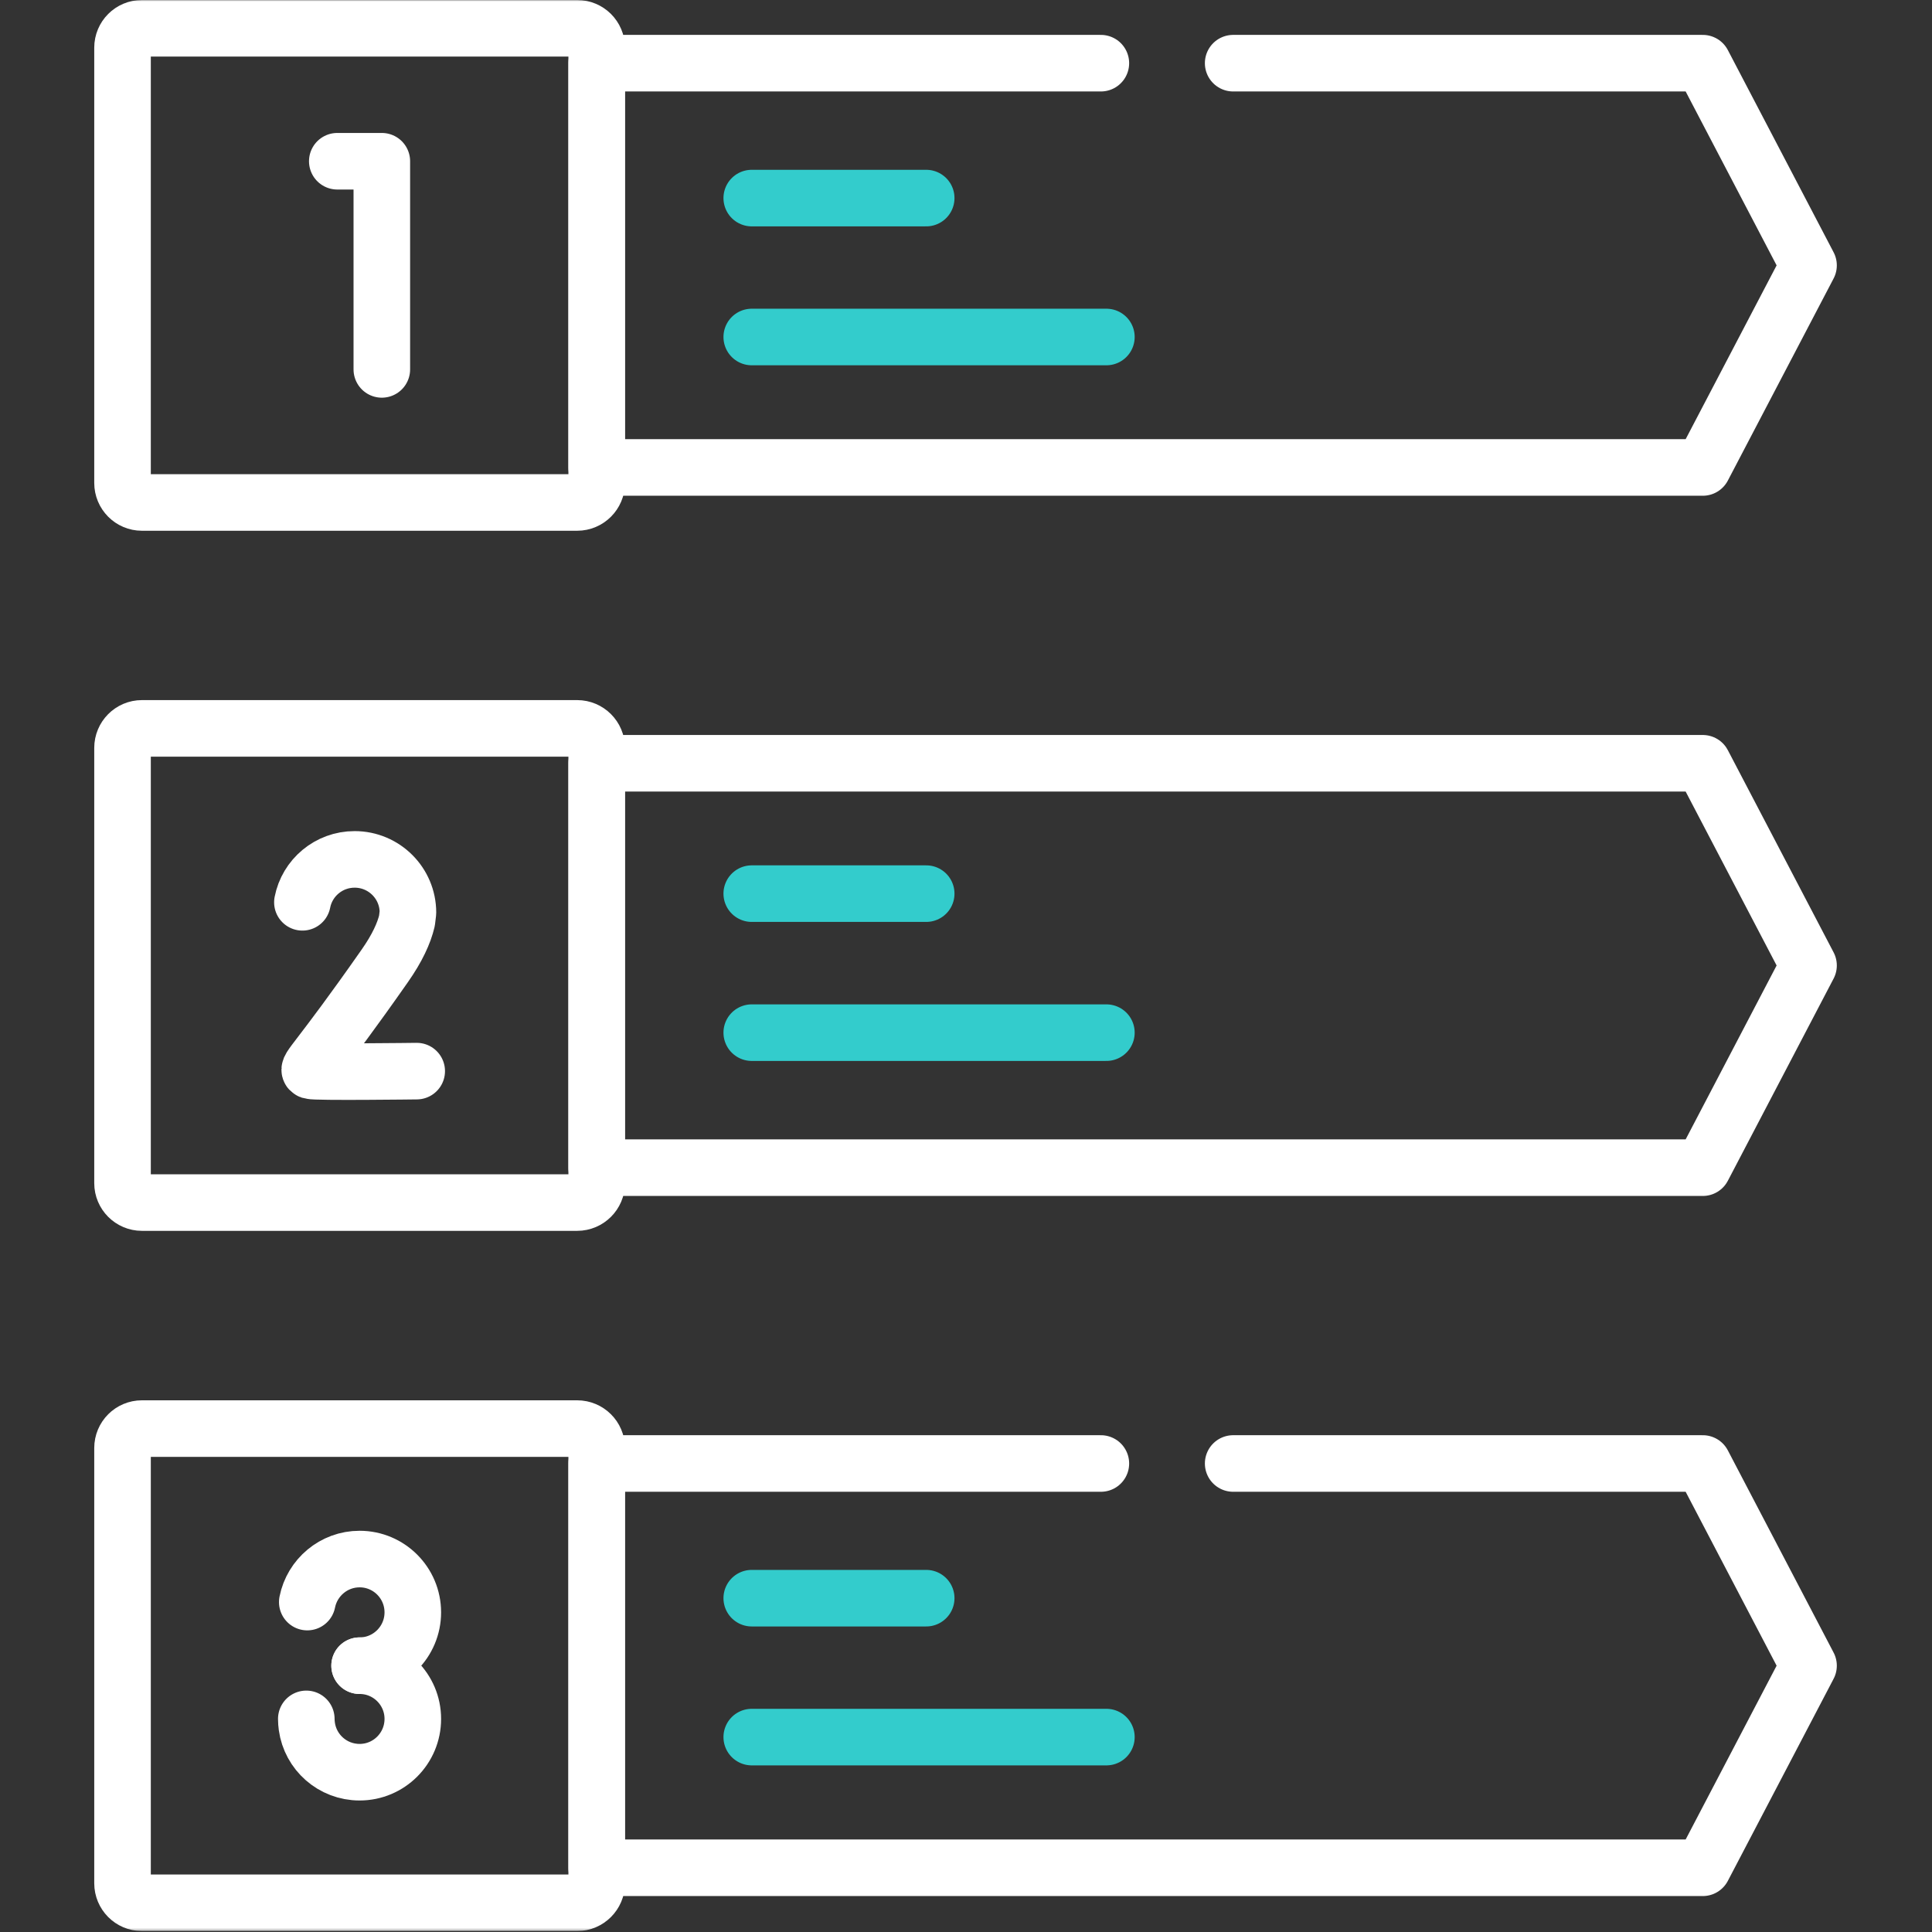 <svg xmlns="http://www.w3.org/2000/svg" xmlns:xlink="http://www.w3.org/1999/xlink" width="683" height="683" viewBox="0 0 683 683" fill="none"><rect x="0" y="0" width="683" height="683" fill="#333333" stroke="none"/><g clip-path="url(#clip0_618_570)"><mask id="mask0_618_570" style="mask-type:luminance" maskUnits="userSpaceOnUse" x="0" y="0" width="683" height="683"><path d="M0 6.10352e-05H682.667V682.667H0V6.10352e-05Z" fill="white"></path></mask><g mask="url(#mask0_618_570)"><path d="M204.047 10H50.174C46.38 10 43.316 13.064 43.316 16.857V170.735C43.316 174.528 46.38 177.631 50.174 177.631H204.047C207.839 177.631 210.942 174.528 210.942 170.735V16.857C210.942 13.064 207.839 10 204.047 10Z" stroke="white" stroke-width="20" stroke-miterlimit="10" stroke-linecap="round" stroke-linejoin="round"></path><path d="M389.177 22.335H210.941V165.256H601.965L639.352 93.815L601.965 22.335H435.948" stroke="white" stroke-width="20" stroke-miterlimit="10" stroke-linecap="round" stroke-linejoin="round"></path><path d="M204.047 257.499H50.174C46.38 257.499 43.316 260.602 43.316 264.394V418.273C43.316 422.026 46.38 425.129 50.174 425.129H204.047C207.839 425.129 210.942 422.026 210.942 418.273V264.394C210.942 260.602 207.839 257.499 204.047 257.499Z" stroke="white" stroke-width="20" stroke-miterlimit="10" stroke-linecap="round" stroke-linejoin="round"></path><path d="M210.941 412.794V269.834H601.965L639.352 341.314L601.965 412.794H210.941Z" stroke="white" stroke-width="20" stroke-miterlimit="10" stroke-linecap="round" stroke-linejoin="round"></path><path d="M204.047 505.036H50.174C46.38 505.036 43.316 508.102 43.316 511.894V665.771C43.316 669.564 46.38 672.667 50.174 672.667H204.047C207.839 672.667 210.942 669.564 210.942 665.771V511.894C210.942 508.102 207.839 505.036 204.047 505.036Z" stroke="white" stroke-width="20" stroke-miterlimit="10" stroke-linecap="round" stroke-linejoin="round"></path><path d="M119.238 57.002H134.982V130.589" stroke="white" stroke-width="20" stroke-miterlimit="10" stroke-linecap="round" stroke-linejoin="round"></path><path d="M147.316 378.663C147.316 378.663 111.539 379.123 109.816 378.549C108.13 377.974 112.535 375.025 136.016 341.467C140.422 335.185 142.835 329.899 143.87 325.494L144.214 322.621C144.214 312.239 135.787 303.811 125.368 303.811C116.212 303.811 108.59 310.325 106.904 318.981" stroke="white" stroke-width="20" stroke-miterlimit="10" stroke-linecap="round" stroke-linejoin="round"></path><path d="M108.627 566.366C110.35 557.709 117.974 551.158 127.128 551.158C137.51 551.158 145.936 559.586 145.936 570.005C145.936 580.386 137.51 588.851 127.128 588.851" stroke="white" stroke-width="20" stroke-miterlimit="10" stroke-linecap="round" stroke-linejoin="round"></path><path d="M127.13 588.852C137.511 588.852 145.938 597.28 145.938 607.66C145.938 618.08 137.511 626.508 127.13 626.508C117.593 626.508 109.739 619.46 108.475 610.304C108.361 609.422 108.283 608.58 108.283 607.66" stroke="white" stroke-width="20" stroke-miterlimit="10" stroke-linecap="round" stroke-linejoin="round"></path><path d="M327.43 70.027H265.758" stroke="#33CCCC" stroke-width="20" stroke-miterlimit="10" stroke-linecap="round" stroke-linejoin="round"></path><path d="M391.131 119.135H265.758" stroke="#33CCCC" stroke-width="20" stroke-miterlimit="10" stroke-linecap="round" stroke-linejoin="round"></path><path d="M327.43 315.917H265.758" stroke="#33CCCC" stroke-width="20" stroke-miterlimit="10" stroke-linecap="round" stroke-linejoin="round"></path><path d="M391.131 365.064H265.758" stroke="#33CCCC" stroke-width="20" stroke-miterlimit="10" stroke-linecap="round" stroke-linejoin="round"></path><path d="M327.43 564.987H265.758" stroke="#33CCCC" stroke-width="20" stroke-miterlimit="10" stroke-linecap="round" stroke-linejoin="round"></path><path d="M391.131 614.096H265.758" stroke="#33CCCC" stroke-width="20" stroke-miterlimit="10" stroke-linecap="round" stroke-linejoin="round"></path><path d="M389.177 517.372H210.941V660.293H601.965L639.352 588.852L601.965 517.372H435.948" stroke="white" stroke-width="20" stroke-miterlimit="10" stroke-linecap="round" stroke-linejoin="round"></path></g></g><defs><clipPath id="clip0_618_570"><rect width="682.667" height="682.667" fill="white"></rect></clipPath></defs></svg>
